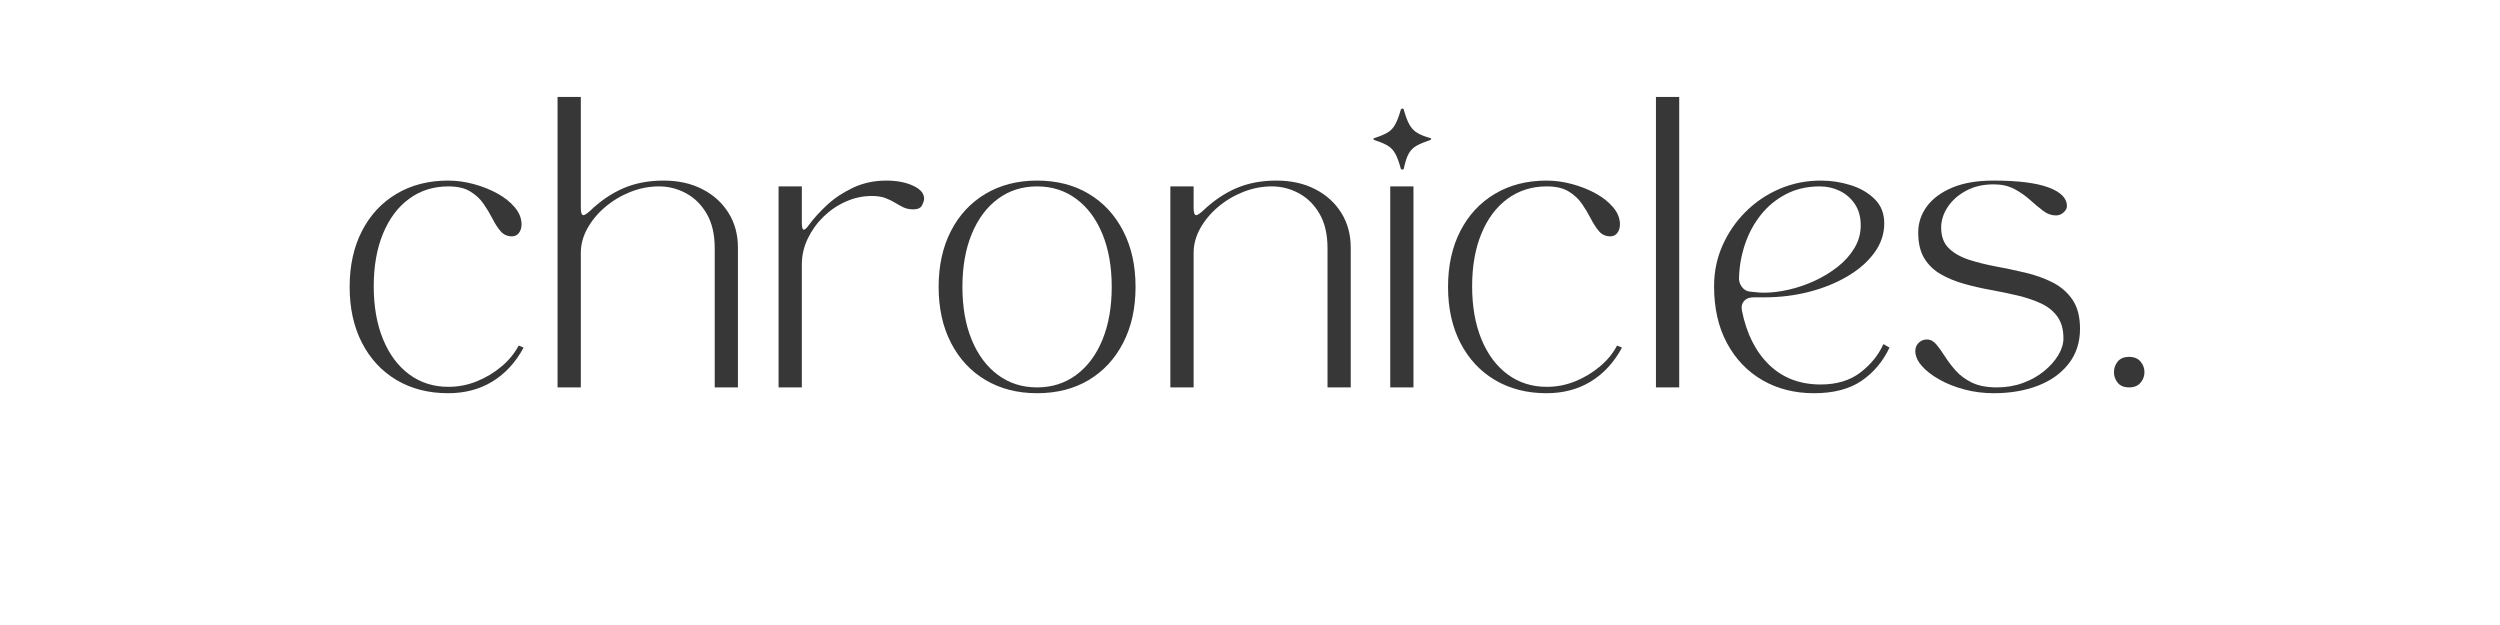 <svg xmlns="http://www.w3.org/2000/svg" xmlns:xlink="http://www.w3.org/1999/xlink" width="1200" viewBox="0 0 900 225" height="300" preserveAspectRatio="xMidYMid meet"><defs><g></g></defs><g fill="#363736" fill-opacity="1"><g transform="translate(120.638, 139.462)"><g><path d="M 5.234 -36.172 C 5.234 -43.848 6.711 -50.562 9.672 -56.312 C 12.629 -62.062 16.773 -66.52 22.109 -69.688 C 27.441 -72.863 33.629 -74.453 40.672 -74.453 C 43.742 -74.453 46.828 -74.031 49.922 -73.188 C 53.023 -72.352 55.863 -71.223 58.438 -69.797 C 61.02 -68.367 63.113 -66.695 64.719 -64.781 C 66.32 -62.863 67.125 -60.82 67.125 -58.656 C 67.125 -57.469 66.812 -56.457 66.188 -55.625 C 65.562 -54.789 64.723 -54.375 63.672 -54.375 C 62.004 -54.375 60.645 -54.984 59.594 -56.203 C 58.551 -57.422 57.578 -58.914 56.672 -60.688 C 55.766 -62.469 54.703 -64.25 53.484 -66.031 C 52.266 -67.812 50.66 -69.312 48.672 -70.531 C 46.68 -71.75 44.051 -72.359 40.781 -72.359 C 35.414 -72.359 30.707 -70.875 26.656 -67.906 C 22.613 -64.945 19.477 -60.766 17.25 -55.359 C 15.02 -49.961 13.906 -43.641 13.906 -36.391 C 13.906 -29.141 15.02 -22.797 17.25 -17.359 C 19.477 -11.922 22.613 -7.703 26.656 -4.703 C 30.707 -1.703 35.414 -0.203 40.781 -0.203 C 44.332 -0.203 47.742 -0.863 51.016 -2.188 C 54.297 -3.52 57.258 -5.301 59.906 -7.531 C 62.562 -9.758 64.617 -12.27 66.078 -15.062 L 67.859 -14.328 C 65.004 -9.023 61.273 -4.961 56.672 -2.141 C 52.066 0.68 46.734 2.094 40.672 2.094 C 33.629 2.094 27.441 0.508 22.109 -2.656 C 16.773 -5.832 12.629 -10.297 9.672 -16.047 C 6.711 -21.797 5.234 -28.504 5.234 -36.172 Z M 5.234 -36.172 "></path></g></g></g><g fill="#363736" fill-opacity="1"><g transform="translate(193.408, 139.462)"><g><path d="M 7.312 0 L 7.312 -104.562 L 15.688 -104.562 L 15.688 -64.625 C 15.688 -62.875 16 -62 16.625 -62 C 17.039 -62 17.805 -62.488 18.922 -63.469 C 22.691 -67.094 26.703 -69.828 30.953 -71.672 C 35.203 -73.523 40.047 -74.453 45.484 -74.453 C 50.785 -74.453 55.438 -73.422 59.438 -71.359 C 63.445 -69.305 66.582 -66.469 68.844 -62.844 C 71.113 -59.219 72.25 -55.035 72.25 -50.297 L 72.25 0 L 63.891 0 L 63.891 -50.078 C 63.891 -55.035 62.945 -59.148 61.062 -62.422 C 59.176 -65.703 56.703 -68.176 53.641 -69.844 C 50.578 -71.52 47.301 -72.359 43.812 -72.359 C 40.32 -72.359 36.906 -71.695 33.562 -70.375 C 30.219 -69.051 27.203 -67.254 24.516 -64.984 C 21.836 -62.723 19.695 -60.16 18.094 -57.297 C 16.488 -54.441 15.688 -51.477 15.688 -48.406 L 15.688 0 Z M 7.312 0 "></path></g></g></g><g fill="#363736" fill-opacity="1"><g transform="translate(272.973, 139.462)"><g><path d="M 7.312 -72.359 L 15.688 -72.359 L 15.688 -59.281 C 15.688 -57.613 15.93 -56.781 16.422 -56.781 C 16.836 -56.781 17.461 -57.375 18.297 -58.562 C 20.035 -60.926 22.227 -63.328 24.875 -65.766 C 27.531 -68.203 30.648 -70.258 34.234 -71.938 C 37.828 -73.613 41.785 -74.453 46.109 -74.453 C 49.879 -74.453 53.086 -73.836 55.734 -72.609 C 58.379 -71.391 59.703 -69.844 59.703 -67.969 C 59.703 -67.344 59.457 -66.539 58.969 -65.562 C 58.477 -64.582 57.438 -64.094 55.844 -64.094 C 54.445 -64.094 53.242 -64.336 52.234 -64.828 C 51.223 -65.316 50.211 -65.875 49.203 -66.5 C 48.191 -67.125 47.039 -67.68 45.75 -68.172 C 44.457 -68.66 42.801 -68.906 40.781 -68.906 C 37.645 -68.906 34.578 -68.242 31.578 -66.922 C 28.578 -65.598 25.891 -63.785 23.516 -61.484 C 21.148 -59.18 19.254 -56.547 17.828 -53.578 C 16.398 -50.617 15.688 -47.504 15.688 -44.234 L 15.688 0 L 7.312 0 Z M 7.312 -72.359 "></path></g></g></g><g fill="#363736" fill-opacity="1"><g transform="translate(332.673, 139.462)"><g><path d="M 40.672 2.094 C 33.629 2.094 27.441 0.508 22.109 -2.656 C 16.773 -5.832 12.629 -10.297 9.672 -16.047 C 6.711 -21.797 5.234 -28.504 5.234 -36.172 C 5.234 -43.848 6.711 -50.562 9.672 -56.312 C 12.629 -62.062 16.773 -66.52 22.109 -69.688 C 27.441 -72.863 33.629 -74.453 40.672 -74.453 C 47.785 -74.453 53.988 -72.863 59.281 -69.688 C 64.582 -66.52 68.711 -62.062 71.672 -56.312 C 74.641 -50.562 76.125 -43.848 76.125 -36.172 C 76.125 -28.504 74.641 -21.797 71.672 -16.047 C 68.711 -10.297 64.582 -5.832 59.281 -2.656 C 53.988 0.508 47.785 2.094 40.672 2.094 Z M 13.797 -36.172 C 13.797 -28.922 14.91 -22.578 17.141 -17.141 C 19.379 -11.711 22.52 -7.5 26.562 -4.5 C 30.602 -1.5 35.305 0 40.672 0 C 46.035 0 50.738 -1.5 54.781 -4.5 C 58.832 -7.5 61.973 -11.711 64.203 -17.141 C 66.43 -22.578 67.547 -28.922 67.547 -36.172 C 67.547 -43.422 66.43 -49.766 64.203 -55.203 C 61.973 -60.641 58.832 -64.859 54.781 -67.859 C 50.738 -70.859 46.035 -72.359 40.672 -72.359 C 35.305 -72.359 30.602 -70.859 26.562 -67.859 C 22.52 -64.859 19.379 -60.641 17.141 -55.203 C 14.91 -49.766 13.797 -43.422 13.797 -36.172 Z M 13.797 -36.172 "></path></g></g></g><g fill="#363736" fill-opacity="1"><g transform="translate(414.016, 139.462)"><g><path d="M 7.312 0 L 7.312 -72.359 L 15.688 -72.359 L 15.688 -64.625 C 15.688 -62.875 16 -62 16.625 -62 C 17.039 -62 17.805 -62.488 18.922 -63.469 C 22.691 -67.094 26.703 -69.828 30.953 -71.672 C 35.203 -73.523 40.047 -74.453 45.484 -74.453 C 50.785 -74.453 55.438 -73.422 59.438 -71.359 C 63.445 -69.305 66.582 -66.469 68.844 -62.844 C 71.113 -59.219 72.25 -55.035 72.25 -50.297 L 72.25 0 L 63.891 0 L 63.891 -50.078 C 63.891 -55.035 62.945 -59.148 61.062 -62.422 C 59.176 -65.703 56.703 -68.176 53.641 -69.844 C 50.578 -71.52 47.301 -72.359 43.812 -72.359 C 40.32 -72.359 36.906 -71.695 33.562 -70.375 C 30.219 -69.051 27.203 -67.254 24.516 -64.984 C 21.836 -62.723 19.695 -60.16 18.094 -57.297 C 16.488 -54.441 15.688 -51.477 15.688 -48.406 L 15.688 0 Z M 7.312 0 "></path></g></g></g><g fill="#363736" fill-opacity="1"><g transform="translate(493.581, 139.462)"><g><path d="M 15.266 0 L 6.906 0 L 6.906 -72.359 L 15.266 -72.359 Z M 1.359 -88.984 C 1.016 -89.117 0.844 -89.273 0.844 -89.453 C 0.844 -89.629 1.016 -89.75 1.359 -89.812 C 3.305 -90.445 4.836 -91.094 5.953 -91.75 C 7.078 -92.414 7.984 -93.375 8.672 -94.625 C 9.367 -95.883 10.035 -97.629 10.672 -99.859 C 10.805 -100.203 11.016 -100.375 11.297 -100.375 C 11.578 -100.375 11.75 -100.203 11.812 -99.859 C 12.438 -97.629 13.098 -95.883 13.797 -94.625 C 14.492 -93.375 15.398 -92.398 16.516 -91.703 C 17.629 -91.004 19.164 -90.375 21.125 -89.812 C 21.469 -89.75 21.641 -89.629 21.641 -89.453 C 21.641 -89.273 21.469 -89.117 21.125 -88.984 C 19.238 -88.359 17.688 -87.711 16.469 -87.047 C 15.25 -86.391 14.289 -85.445 13.594 -84.219 C 12.895 -83 12.301 -81.207 11.812 -78.844 C 11.75 -78.562 11.555 -78.422 11.234 -78.422 C 10.922 -78.422 10.734 -78.562 10.672 -78.844 C 10.035 -81.207 9.367 -83 8.672 -84.219 C 7.984 -85.445 7.078 -86.391 5.953 -87.047 C 4.836 -87.711 3.305 -88.359 1.359 -88.984 Z M 1.359 -88.984 "></path></g></g></g><g fill="#363736" fill-opacity="1"><g transform="translate(516.06, 139.462)"><g><path d="M 5.234 -36.172 C 5.234 -43.848 6.711 -50.562 9.672 -56.312 C 12.629 -62.062 16.773 -66.52 22.109 -69.688 C 27.441 -72.863 33.629 -74.453 40.672 -74.453 C 43.742 -74.453 46.828 -74.031 49.922 -73.188 C 53.023 -72.352 55.863 -71.223 58.438 -69.797 C 61.02 -68.367 63.113 -66.695 64.719 -64.781 C 66.32 -62.863 67.125 -60.82 67.125 -58.656 C 67.125 -57.469 66.812 -56.457 66.188 -55.625 C 65.562 -54.789 64.723 -54.375 63.672 -54.375 C 62.004 -54.375 60.645 -54.984 59.594 -56.203 C 58.551 -57.422 57.578 -58.914 56.672 -60.688 C 55.766 -62.469 54.703 -64.25 53.484 -66.031 C 52.266 -67.812 50.66 -69.312 48.672 -70.531 C 46.68 -71.75 44.051 -72.359 40.781 -72.359 C 35.414 -72.359 30.707 -70.875 26.656 -67.906 C 22.613 -64.945 19.477 -60.766 17.25 -55.359 C 15.02 -49.961 13.906 -43.641 13.906 -36.391 C 13.906 -29.141 15.02 -22.797 17.25 -17.359 C 19.477 -11.922 22.613 -7.703 26.656 -4.703 C 30.707 -1.703 35.414 -0.203 40.781 -0.203 C 44.332 -0.203 47.742 -0.863 51.016 -2.188 C 54.297 -3.52 57.258 -5.301 59.906 -7.531 C 62.562 -9.758 64.617 -12.27 66.078 -15.062 L 67.859 -14.328 C 65.004 -9.023 61.273 -4.961 56.672 -2.141 C 52.066 0.68 46.734 2.094 40.672 2.094 C 33.629 2.094 27.441 0.508 22.109 -2.656 C 16.773 -5.832 12.629 -10.297 9.672 -16.047 C 6.711 -21.797 5.234 -28.504 5.234 -36.172 Z M 5.234 -36.172 "></path></g></g></g><g fill="#363736" fill-opacity="1"><g transform="translate(588.829, 139.462)"><g><path d="M 15.688 0 L 7.312 0 L 7.312 -104.562 L 15.688 -104.562 Z M 15.688 0 "></path></g></g></g><g fill="#363736" fill-opacity="1"><g transform="translate(611.831, 139.462)"><g><path d="M 41.203 2.094 C 34.223 2.094 28.031 0.523 22.625 -2.609 C 17.227 -5.742 12.977 -10.188 9.875 -15.938 C 6.781 -21.695 5.234 -28.516 5.234 -36.391 C 5.234 -41.617 6.242 -46.516 8.266 -51.078 C 10.285 -55.641 13.055 -59.68 16.578 -63.203 C 20.098 -66.723 24.176 -69.477 28.812 -71.469 C 33.445 -73.457 38.41 -74.453 43.703 -74.453 C 47.328 -74.453 50.879 -73.91 54.359 -72.828 C 57.848 -71.742 60.742 -70.066 63.047 -67.797 C 65.348 -65.535 66.5 -62.629 66.5 -59.078 C 66.5 -55.242 65.312 -51.707 62.938 -48.469 C 60.57 -45.227 57.348 -42.406 53.266 -40 C 49.191 -37.594 44.594 -35.727 39.469 -34.406 C 34.344 -33.082 28.992 -32.422 23.422 -32.422 C 22.723 -32.422 22.078 -32.422 21.484 -32.422 C 20.891 -32.422 20.316 -32.422 19.766 -32.422 C 18.16 -32.484 16.938 -32.062 16.094 -31.156 C 15.258 -30.25 14.984 -29.066 15.266 -27.609 C 16.941 -19.305 20.219 -12.801 25.094 -8.094 C 29.977 -3.395 36.148 -1.047 43.609 -1.047 C 49.391 -1.047 54.16 -2.488 57.922 -5.375 C 61.691 -8.27 64.445 -11.672 66.188 -15.578 L 68.391 -14.328 C 66.016 -9.305 62.648 -5.312 58.297 -2.344 C 53.941 0.613 48.242 2.094 41.203 2.094 Z M 14.219 -39.531 C 14.145 -38.344 14.473 -37.242 15.203 -36.234 C 15.941 -35.223 16.867 -34.645 17.984 -34.5 C 18.754 -34.438 19.57 -34.352 20.438 -34.25 C 21.312 -34.145 22.27 -34.094 23.312 -34.094 C 26.031 -34.094 28.973 -34.457 32.141 -35.188 C 35.316 -35.914 38.422 -36.977 41.453 -38.375 C 44.484 -39.77 47.254 -41.457 49.766 -43.438 C 52.273 -45.426 54.281 -47.676 55.781 -50.188 C 57.281 -52.695 58.031 -55.414 58.031 -58.344 C 58.031 -61.344 57.332 -63.883 55.938 -65.969 C 54.539 -68.062 52.727 -69.648 50.5 -70.734 C 48.27 -71.816 45.863 -72.359 43.281 -72.359 C 38.758 -72.359 34.719 -71.43 31.156 -69.578 C 27.602 -67.734 24.586 -65.258 22.109 -62.156 C 19.641 -59.062 17.738 -55.562 16.406 -51.656 C 15.082 -47.75 14.352 -43.707 14.219 -39.531 Z M 14.219 -39.531 "></path></g></g></g><g fill="#363736" fill-opacity="1"><g transform="translate(683.869, 139.462)"><g><path d="M 5.641 -13.078 C 5.641 -14.254 6.039 -15.242 6.844 -16.047 C 7.645 -16.848 8.641 -17.25 9.828 -17.25 C 11.086 -17.25 12.203 -16.672 13.172 -15.516 C 14.148 -14.367 15.176 -12.941 16.25 -11.234 C 17.332 -9.523 18.641 -7.801 20.172 -6.062 C 21.711 -4.32 23.664 -2.875 26.031 -1.719 C 28.406 -0.57 31.406 0 35.031 0 C 38.375 0 41.508 -0.535 44.438 -1.609 C 47.363 -2.691 49.906 -4.125 52.062 -5.906 C 54.227 -7.688 55.922 -9.602 57.141 -11.656 C 58.359 -13.719 58.969 -15.723 58.969 -17.672 C 58.969 -20.879 58.234 -23.492 56.766 -25.516 C 55.305 -27.535 53.32 -29.117 50.812 -30.266 C 48.301 -31.422 45.492 -32.363 42.391 -33.094 C 39.297 -33.82 36.109 -34.484 32.828 -35.078 C 29.555 -35.672 26.367 -36.398 23.266 -37.266 C 20.16 -38.141 17.352 -39.289 14.844 -40.719 C 12.332 -42.156 10.344 -44.07 8.875 -46.469 C 7.414 -48.875 6.688 -51.961 6.688 -55.734 C 6.688 -59.211 7.734 -62.363 9.828 -65.188 C 11.922 -68.008 14.969 -70.258 18.969 -71.938 C 22.977 -73.613 27.914 -74.453 33.781 -74.453 C 42.562 -74.453 49.164 -73.629 53.594 -71.984 C 58.02 -70.348 60.234 -68.102 60.234 -65.25 C 60.234 -64.477 59.832 -63.727 59.031 -63 C 58.227 -62.27 57.301 -61.906 56.25 -61.906 C 54.645 -61.906 53.109 -62.461 51.641 -63.578 C 50.18 -64.691 48.613 -66 46.938 -67.5 C 45.27 -69 43.391 -70.305 41.297 -71.422 C 39.211 -72.535 36.738 -73.094 33.875 -73.094 C 30.039 -73.094 26.711 -72.32 23.891 -70.781 C 21.066 -69.25 18.867 -67.297 17.297 -64.922 C 15.734 -62.555 14.953 -60.086 14.953 -57.516 C 14.953 -54.367 15.859 -51.906 17.672 -50.125 C 19.484 -48.352 21.867 -46.977 24.828 -46 C 27.797 -45.031 31.055 -44.211 34.609 -43.547 C 38.16 -42.891 41.711 -42.141 45.266 -41.297 C 48.828 -40.461 52.086 -39.297 55.047 -37.797 C 58.016 -36.297 60.406 -34.223 62.219 -31.578 C 64.031 -28.93 64.938 -25.445 64.938 -21.125 C 64.938 -16.176 63.555 -11.957 60.797 -8.469 C 58.047 -4.977 54.332 -2.344 49.656 -0.562 C 44.988 1.207 39.727 2.094 33.875 2.094 C 30.188 2.094 26.648 1.641 23.266 0.734 C 19.879 -0.172 16.863 -1.375 14.219 -2.875 C 11.57 -4.375 9.477 -6.008 7.938 -7.781 C 6.406 -9.562 5.641 -11.328 5.641 -13.078 Z M 5.641 -13.078 "></path></g></g></g><g fill="#363736" fill-opacity="1"><g transform="translate(753.71, 139.462)"><g><path d="M 12.75 0 C 10.938 0 9.578 -0.555 8.672 -1.672 C 7.766 -2.785 7.312 -4.055 7.312 -5.484 C 7.312 -6.922 7.766 -8.195 8.672 -9.312 C 9.578 -10.426 10.938 -10.984 12.75 -10.984 C 14.562 -10.984 15.938 -10.426 16.875 -9.312 C 17.82 -8.195 18.297 -6.922 18.297 -5.484 C 18.297 -4.055 17.82 -2.785 16.875 -1.672 C 15.938 -0.555 14.562 0 12.75 0 Z M 12.75 0 "></path></g></g></g></svg>
